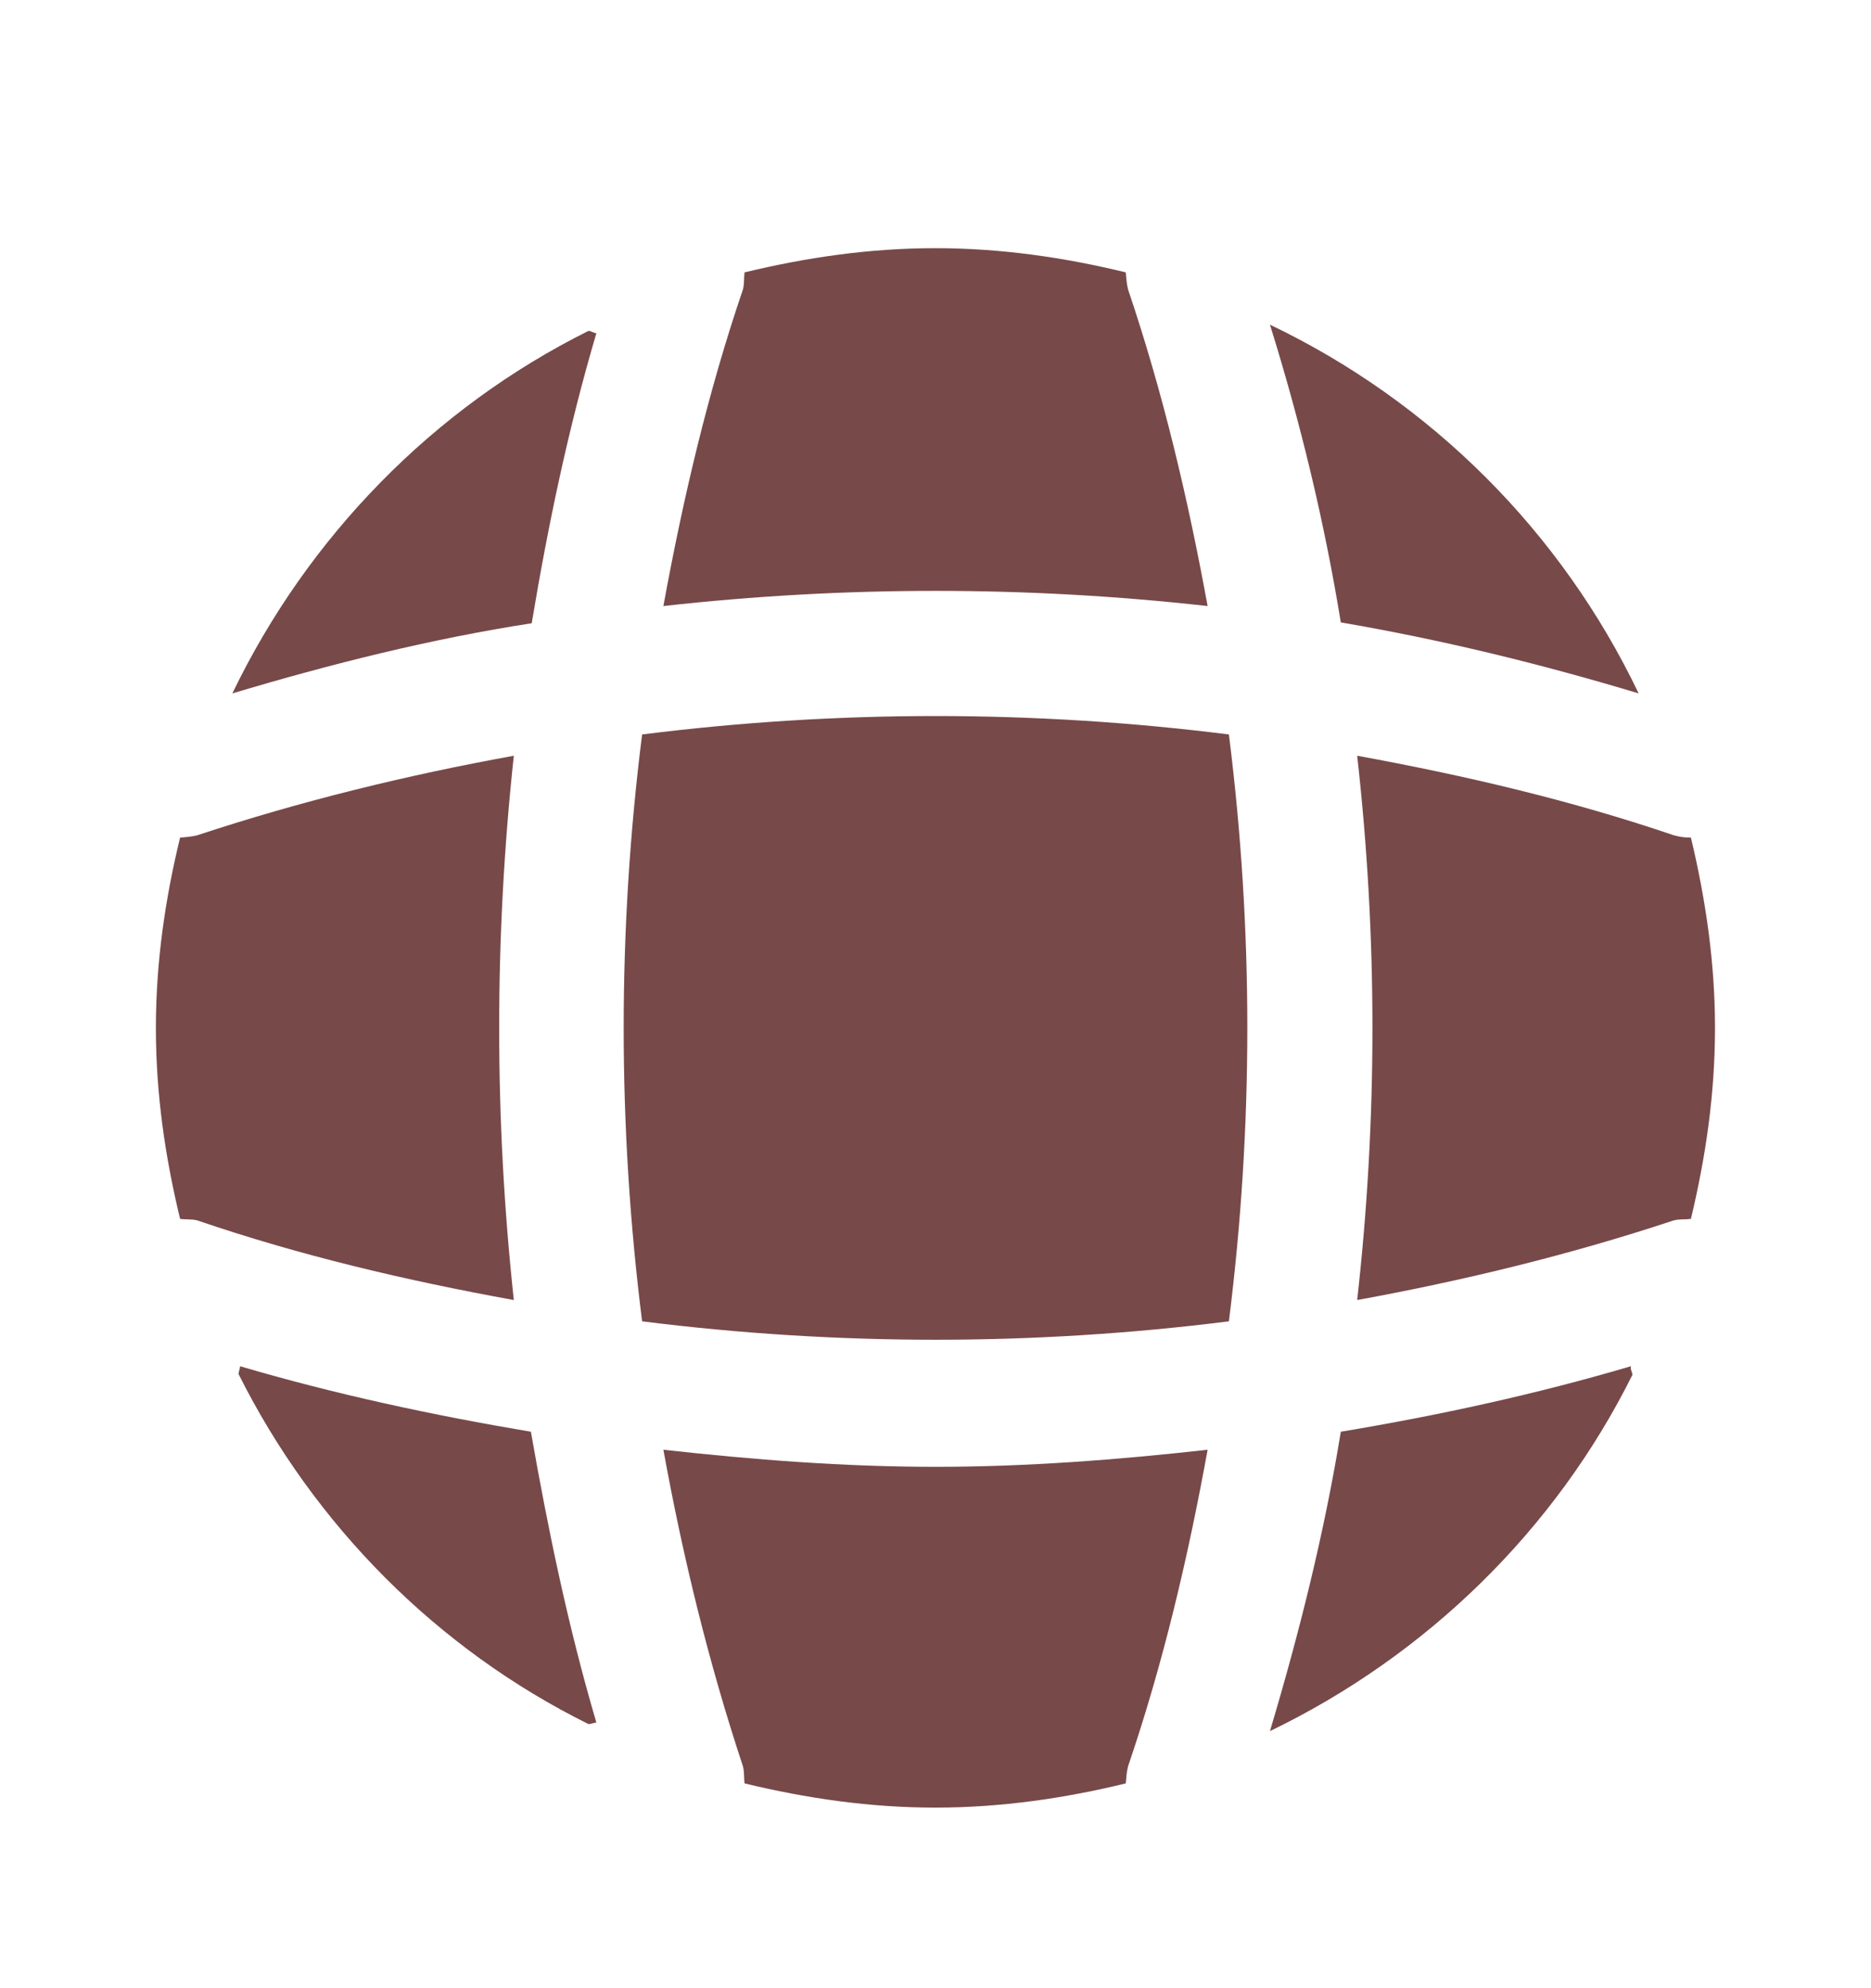 <svg width="16" height="17" viewBox="0 0 16 17" fill="none" xmlns="http://www.w3.org/2000/svg">
<path d="M5.1 14.729C5.08 14.729 5.053 14.742 5.033 14.742C3.74 14.102 2.687 13.042 2.04 11.749C2.04 11.729 2.053 11.702 2.053 11.682C2.867 11.922 3.707 12.102 4.54 12.242C4.687 13.082 4.86 13.915 5.1 14.729Z" fill="#784949"/>
<path d="M13.96 11.755C13.3 13.082 12.2 14.155 10.86 14.802C11.113 13.956 11.326 13.102 11.466 12.242C12.306 12.102 13.133 11.922 13.947 11.682C13.94 11.709 13.96 11.736 13.96 11.755Z" fill="#784949"/>
<path d="M14.013 5.929C13.173 5.676 12.326 5.469 11.466 5.322C11.326 4.462 11.12 3.609 10.86 2.776C12.24 3.436 13.353 4.549 14.013 5.929Z" fill="#784949"/>
<path d="M5.1 2.849C4.86 3.662 4.687 4.489 4.547 5.329C3.687 5.462 2.833 5.676 1.987 5.929C2.633 4.589 3.707 3.489 5.033 2.829C5.053 2.829 5.08 2.849 5.1 2.849Z" fill="#784949"/>
<path d="M10.327 5.182C8.78 5.009 7.22 5.009 5.673 5.182C5.84 4.269 6.053 3.356 6.353 2.476C6.367 2.422 6.36 2.382 6.367 2.329C6.893 2.202 7.433 2.122 8 2.122C8.56 2.122 9.107 2.202 9.627 2.329C9.633 2.382 9.633 2.422 9.647 2.476C9.947 3.362 10.16 4.269 10.327 5.182Z" fill="#784949"/>
<path d="M4.394 11.116C3.474 10.949 2.567 10.736 1.687 10.435C1.633 10.422 1.593 10.429 1.54 10.422C1.413 9.896 1.333 9.356 1.333 8.789C1.333 8.229 1.413 7.682 1.54 7.162C1.593 7.156 1.633 7.156 1.687 7.142C2.574 6.849 3.474 6.629 4.394 6.462C4.227 8.009 4.227 9.569 4.394 11.116Z" fill="#784949"/>
<path d="M14.666 8.789C14.666 9.356 14.586 9.896 14.46 10.422C14.406 10.429 14.366 10.422 14.313 10.435C13.426 10.729 12.52 10.949 11.606 11.116C11.78 9.569 11.78 8.009 11.606 6.462C12.52 6.629 13.433 6.842 14.313 7.142C14.366 7.156 14.406 7.162 14.46 7.162C14.586 7.689 14.666 8.229 14.666 8.789Z" fill="#784949"/>
<path d="M10.327 12.396C10.16 13.316 9.947 14.222 9.647 15.102C9.633 15.155 9.633 15.195 9.627 15.249C9.107 15.376 8.56 15.456 8 15.456C7.433 15.456 6.893 15.376 6.367 15.249C6.36 15.195 6.367 15.155 6.353 15.102C6.06 14.216 5.84 13.316 5.673 12.396C6.447 12.482 7.22 12.542 8 12.542C8.78 12.542 9.56 12.482 10.327 12.396Z" fill="#784949"/>
<path d="M10.509 11.298C8.842 11.508 7.159 11.508 5.491 11.298C5.281 9.63 5.281 7.947 5.491 6.28C7.159 6.07 8.842 6.07 10.509 6.28C10.719 7.947 10.719 9.63 10.509 11.298Z" fill="#784949"/>
</svg>
